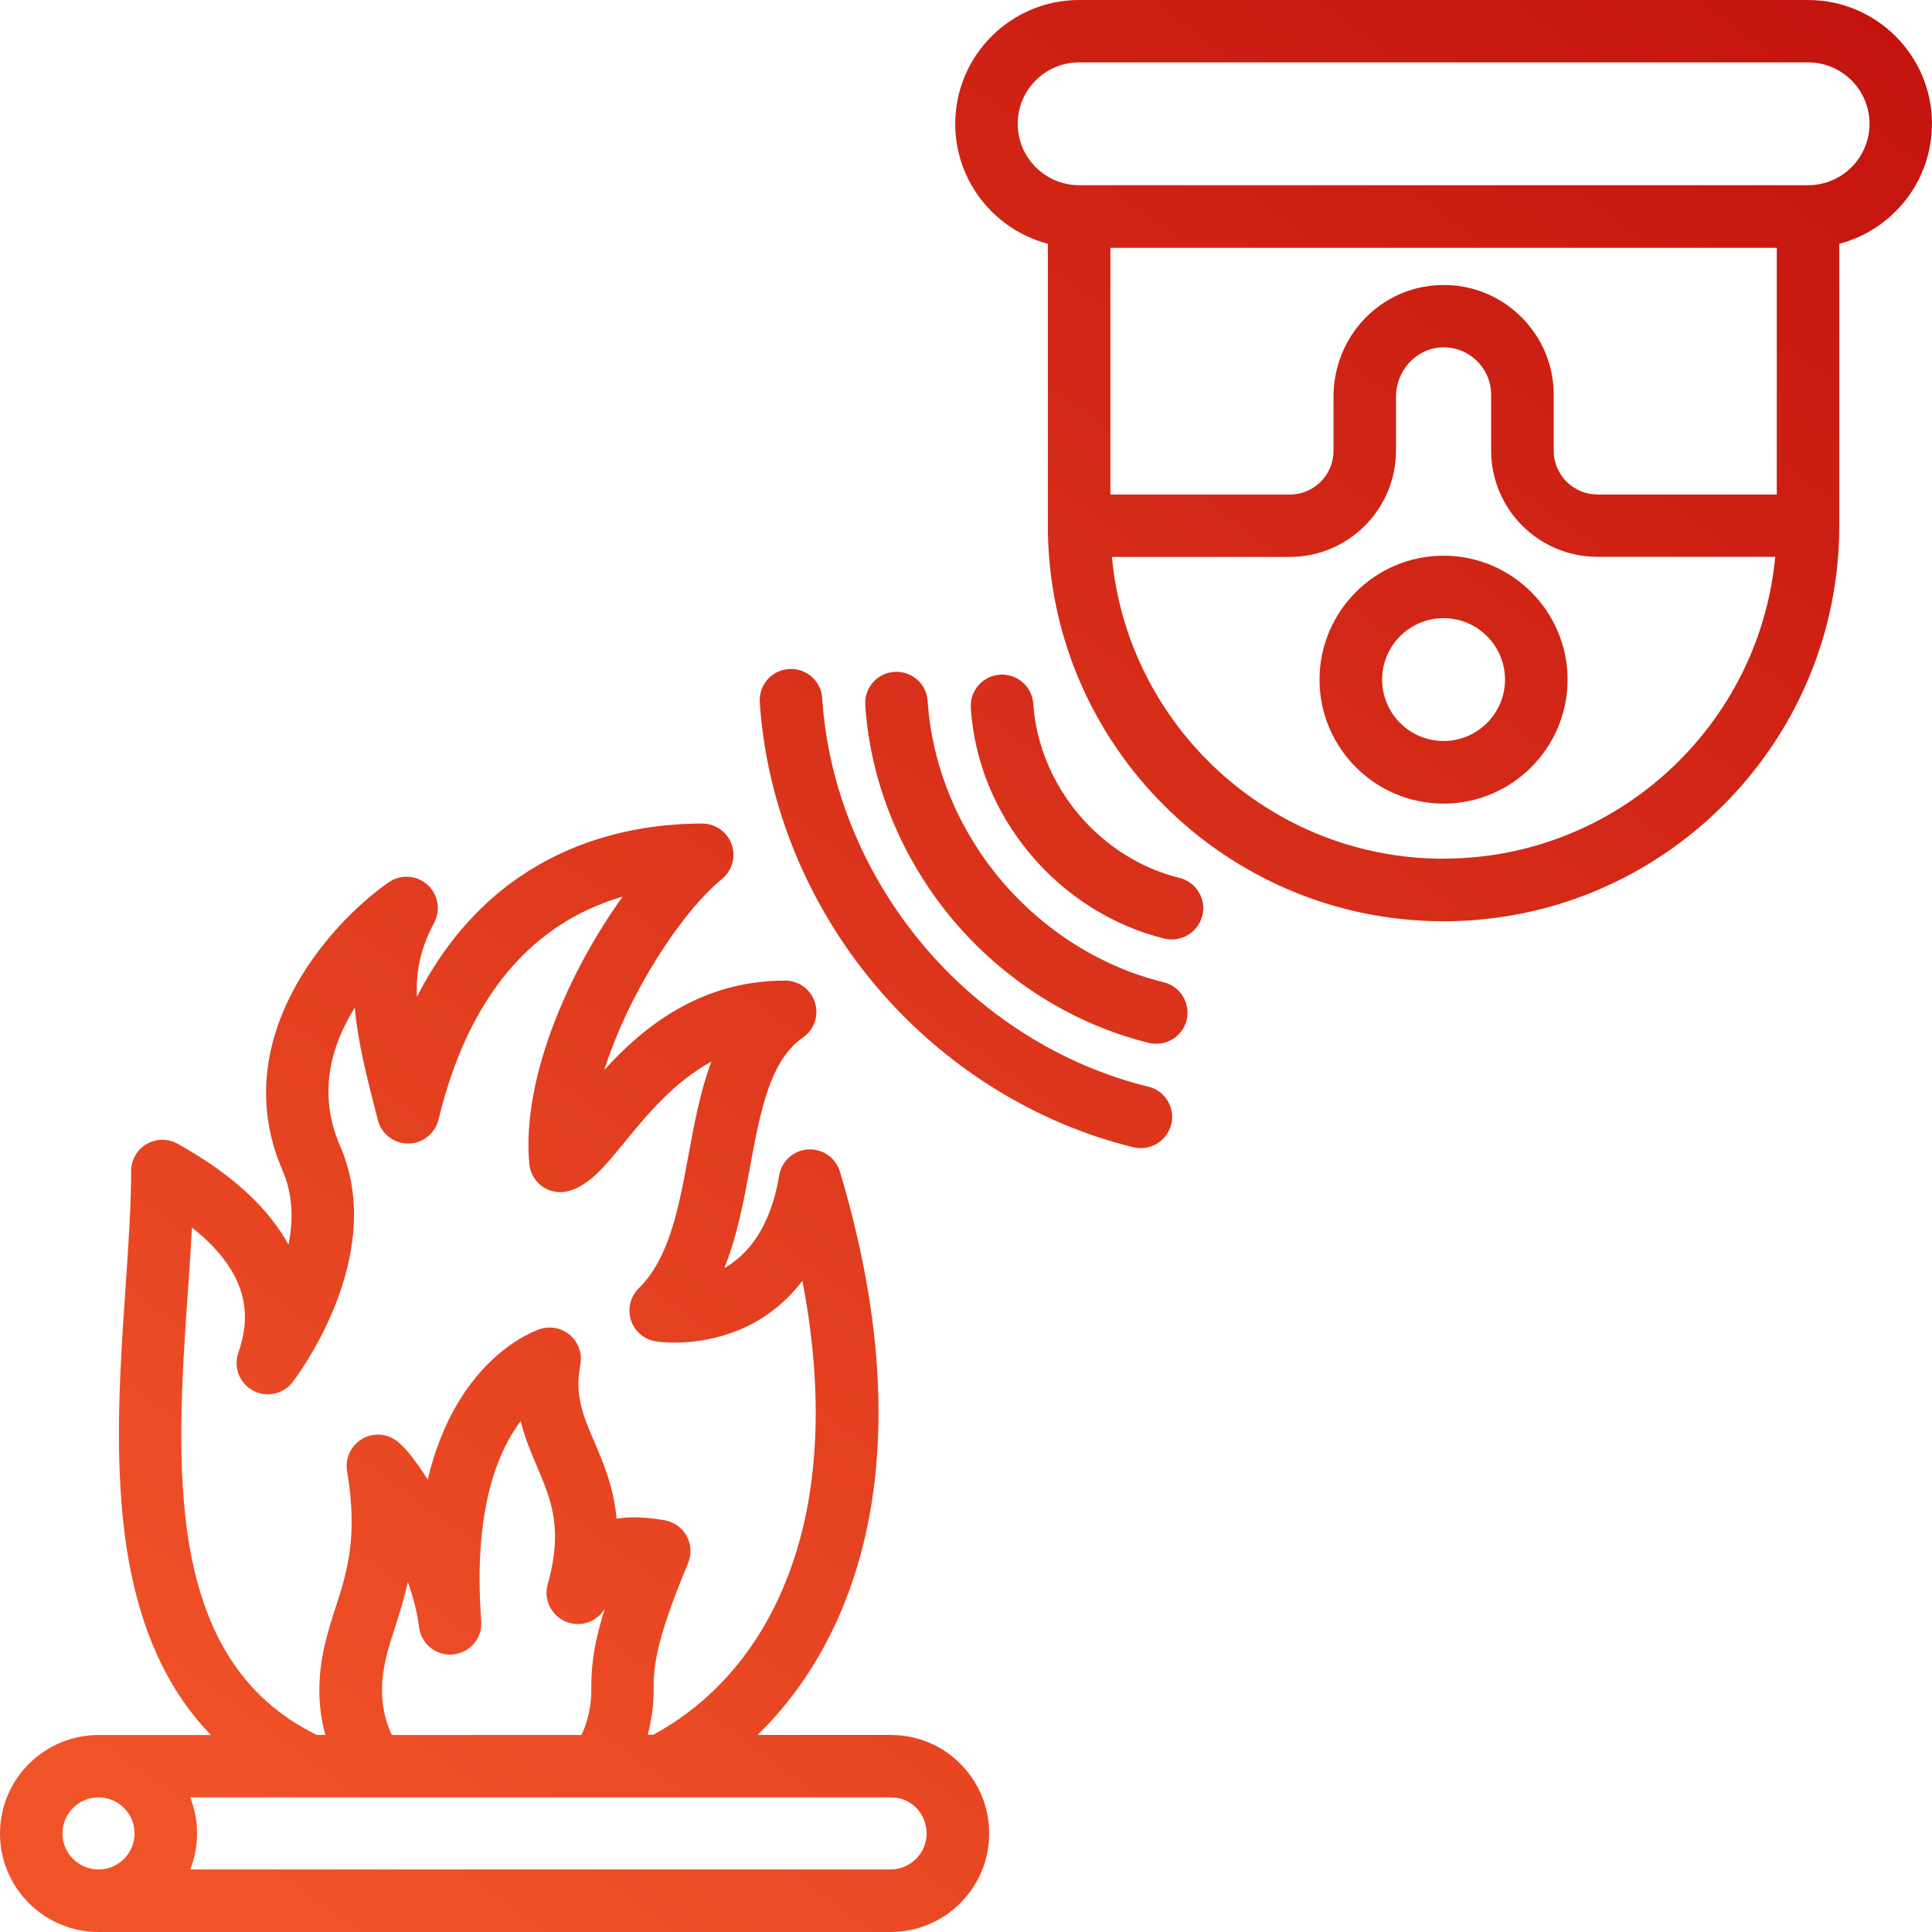 <svg xmlns="http://www.w3.org/2000/svg" width="140" height="140" viewBox="0 0 140 140" fill="none"><path d="M64.589 125.719H54.899C62.416 118.394 66.875 104.967 60.865 84.906C60.564 83.895 59.603 83.23 58.554 83.292C57.505 83.355 56.633 84.14 56.463 85.182C55.822 89.011 54.158 90.938 52.488 91.892C53.436 89.519 53.913 86.921 54.359 84.517C55.087 80.568 55.778 76.846 58.184 75.182C59 74.618 59.352 73.588 59.056 72.647C58.761 71.699 57.882 71.058 56.89 71.058C50.698 71.058 46.578 74.467 43.79 77.53C45.554 71.95 49.385 66.099 52.318 63.695C53.059 63.086 53.335 62.082 53.015 61.178C52.695 60.28 51.841 59.678 50.88 59.678C45.127 59.678 35.707 61.498 30.213 72.232C30.131 70.349 30.477 68.698 31.457 66.871C31.953 65.949 31.752 64.8 30.967 64.103C30.182 63.406 29.02 63.337 28.16 63.94C23.713 67.047 16.384 75.421 20.485 84.843C21.239 86.576 21.252 88.446 20.906 90.198C19.562 87.731 17.075 85.22 12.868 82.878C12.164 82.489 11.31 82.496 10.62 82.903C9.929 83.311 9.502 84.052 9.502 84.856C9.502 87.367 9.307 90.229 9.1 93.254C8.648 99.864 8.139 107.353 9.502 113.987C10.513 118.896 12.422 122.782 15.286 125.726H7.191H7.14C3.203 125.726 0 128.927 0 132.863C0 136.799 3.203 140 7.14 140H64.54C68.477 140 71.68 136.799 71.68 132.863C71.68 128.927 68.502 125.726 64.59 125.726L64.589 125.719ZM28.39 125.719C27.926 124.721 27.681 123.635 27.681 122.518C27.681 120.854 28.12 119.486 28.629 117.904C28.943 116.925 29.282 115.864 29.552 114.64C29.948 115.745 30.243 116.862 30.363 117.885C30.501 119.109 31.593 120.007 32.824 119.888C34.055 119.775 34.966 118.695 34.871 117.465C34.275 109.53 36.021 105.243 37.729 102.983C38.03 104.207 38.489 105.281 38.916 106.285C39.939 108.683 40.825 110.754 39.688 114.809C39.374 115.92 39.952 117.088 41.026 117.521C42.068 117.942 43.249 117.534 43.82 116.58C42.847 119.731 42.847 121.281 42.847 122.524C42.847 123.641 42.602 124.727 42.137 125.725H28.39L28.39 125.719ZM13.62 93.554C13.727 91.972 13.833 90.434 13.909 88.953C18.418 92.519 18.054 95.764 17.268 98.036C16.904 99.084 17.357 100.239 18.33 100.767C19.31 101.294 20.522 101.036 21.2 100.158C21.483 99.787 28.133 91.056 24.641 83.028C22.971 79.192 24.032 75.696 25.715 73.009C25.91 75.457 26.582 78.069 27.38 81.163C27.637 82.161 28.541 82.864 29.571 82.864H29.59C30.633 82.858 31.531 82.142 31.776 81.132C34.256 70.856 39.695 66.544 45.121 64.974C41.259 70.328 37.798 78.087 38.351 84.326C38.414 85.004 38.772 85.62 39.337 86.002C39.902 86.385 40.612 86.492 41.265 86.291C42.741 85.846 43.808 84.54 45.284 82.738C46.873 80.799 48.839 78.401 51.551 76.926C50.754 79.035 50.321 81.376 49.894 83.68C49.184 87.534 48.506 91.175 46.289 93.353C45.68 93.949 45.46 94.847 45.717 95.657C45.981 96.473 46.678 97.069 47.52 97.201C47.815 97.245 50.471 97.615 53.448 96.416C54.962 95.807 56.695 94.721 58.146 92.813C59.59 100.333 59.414 107.144 57.605 112.762C55.257 120.062 50.823 123.816 47.344 125.705H46.936C47.218 124.67 47.363 123.59 47.363 122.485C47.363 121.035 47.363 119.234 49.862 113.27C50.126 112.636 50.088 111.914 49.762 111.306C49.429 110.703 48.845 110.282 48.16 110.163C46.76 109.918 45.623 109.893 44.681 110.05C44.474 107.771 43.727 106.02 43.074 104.495C42.238 102.543 41.635 101.13 42.056 98.877C42.2 98.092 41.924 97.295 41.334 96.768C40.737 96.24 39.915 96.065 39.155 96.303C38.841 96.404 33.107 98.318 30.991 107.219C30.218 105.976 29.465 105.003 28.843 104.489C28.114 103.88 27.084 103.786 26.262 104.256C25.439 104.727 24.993 105.662 25.15 106.598C25.954 111.387 25.157 113.879 24.309 116.516C23.737 118.298 23.141 120.144 23.141 122.517C23.141 123.603 23.291 124.682 23.574 125.718H22.959C11.793 120.276 12.753 106.096 13.614 93.553L13.62 93.554ZM4.527 132.855C4.527 131.418 5.695 130.244 7.139 130.244C8.577 130.244 9.751 131.412 9.751 132.855C9.751 134.293 8.583 135.467 7.139 135.467C5.701 135.467 4.527 134.299 4.527 132.855ZM64.538 135.467H13.784C14.104 134.657 14.28 133.778 14.28 132.855C14.28 131.933 14.104 131.054 13.784 130.244H64.59C66.003 130.244 67.146 131.412 67.146 132.855C67.146 134.293 65.978 135.467 64.533 135.467H64.538ZM104.605 40.268C99.65 40.268 95.618 44.298 95.618 49.25C95.618 54.203 99.65 58.233 104.605 58.233C109.56 58.233 113.592 54.203 113.592 49.25C113.592 44.298 109.56 40.268 104.605 40.268ZM104.605 53.695C102.15 53.695 100.153 51.698 100.153 49.244C100.153 46.79 102.15 44.794 104.605 44.794C107.061 44.794 109.058 46.79 109.058 49.244C109.058 51.698 107.061 53.695 104.605 53.695ZM140 8.976C140 4.024 135.968 0 131.02 0H78.199C73.244 0 69.219 4.03 69.219 8.976C69.219 13.144 72.076 16.659 75.932 17.664V38.096C75.932 53.902 88.8 66.758 104.607 66.758C120.42 66.758 133.281 53.896 133.281 38.096V17.664C137.137 16.659 139.995 13.144 139.995 8.976H140ZM115.753 35.83C114.007 35.83 112.588 34.411 112.588 32.666V28.624C112.588 26.439 111.721 24.399 110.151 22.887C108.581 21.367 106.509 20.577 104.323 20.658C100.009 20.815 96.63 24.374 96.63 28.762V32.673C96.63 34.418 95.211 35.837 93.465 35.837H80.465V17.959H128.752V35.837H115.753L115.753 35.83ZM104.606 62.226C92.058 62.226 81.716 52.603 80.572 40.357H93.459C97.704 40.357 101.158 36.904 101.158 32.661V28.75C101.158 26.842 102.647 25.235 104.481 25.172C105.429 25.141 106.321 25.48 106.999 26.133C107.677 26.792 108.054 27.671 108.054 28.612V32.655C108.054 36.898 111.508 40.35 115.753 40.35H128.64C127.491 52.597 117.154 62.22 104.606 62.22L104.606 62.226ZM131.02 13.421H78.2C75.744 13.421 73.747 11.425 73.747 8.971C73.747 6.516 75.744 4.52 78.2 4.52H131.02C133.476 4.52 135.473 6.516 135.473 8.971C135.473 11.425 133.476 13.421 131.02 13.421ZM84.868 81.472C84.617 82.508 83.688 83.198 82.67 83.198C82.494 83.198 82.312 83.18 82.13 83.136C74.958 81.385 68.301 77.204 63.404 71.366C58.499 65.528 55.535 58.253 55.057 50.884C54.976 49.635 55.924 48.555 57.174 48.48C58.424 48.398 59.504 49.346 59.579 50.595C59.994 57.01 62.587 63.35 66.877 68.46C71.166 73.569 76.962 77.216 83.211 78.742C84.429 79.037 85.17 80.261 84.875 81.478L84.868 81.472ZM85.992 73.908C85.741 74.944 84.812 75.635 83.794 75.635C83.618 75.635 83.436 75.616 83.254 75.572C77.809 74.241 72.76 71.071 69.036 66.639C65.318 62.208 63.064 56.684 62.7 51.091C62.618 49.842 63.566 48.762 64.816 48.687C66.066 48.605 67.146 49.553 67.221 50.802C67.523 55.441 69.4 60.036 72.503 63.733C75.605 67.43 79.806 70.073 84.322 71.178C85.54 71.473 86.281 72.697 85.986 73.915L85.992 73.908ZM87.116 66.351C86.865 67.386 85.936 68.077 84.918 68.077C84.743 68.077 84.56 68.058 84.378 68.014C80.66 67.104 77.213 64.938 74.676 61.913C72.101 58.843 70.6 55.171 70.349 51.298C70.267 50.049 71.215 48.969 72.465 48.888C73.715 48.806 74.795 49.754 74.876 51.003C75.065 53.865 76.227 56.709 78.155 59C80.076 61.291 82.676 62.93 85.465 63.614C86.683 63.909 87.424 65.139 87.129 66.351L87.116 66.351Z" fill="url(#paint0_linear_228_540)"></path><defs><linearGradient id="paint0_linear_228_540" x1="159" y1="-45" x2="23" y2="140" gradientUnits="userSpaceOnUse"><stop stop-color="#B70107"></stop><stop offset="1" stop-color="#F15328"></stop></linearGradient></defs></svg>